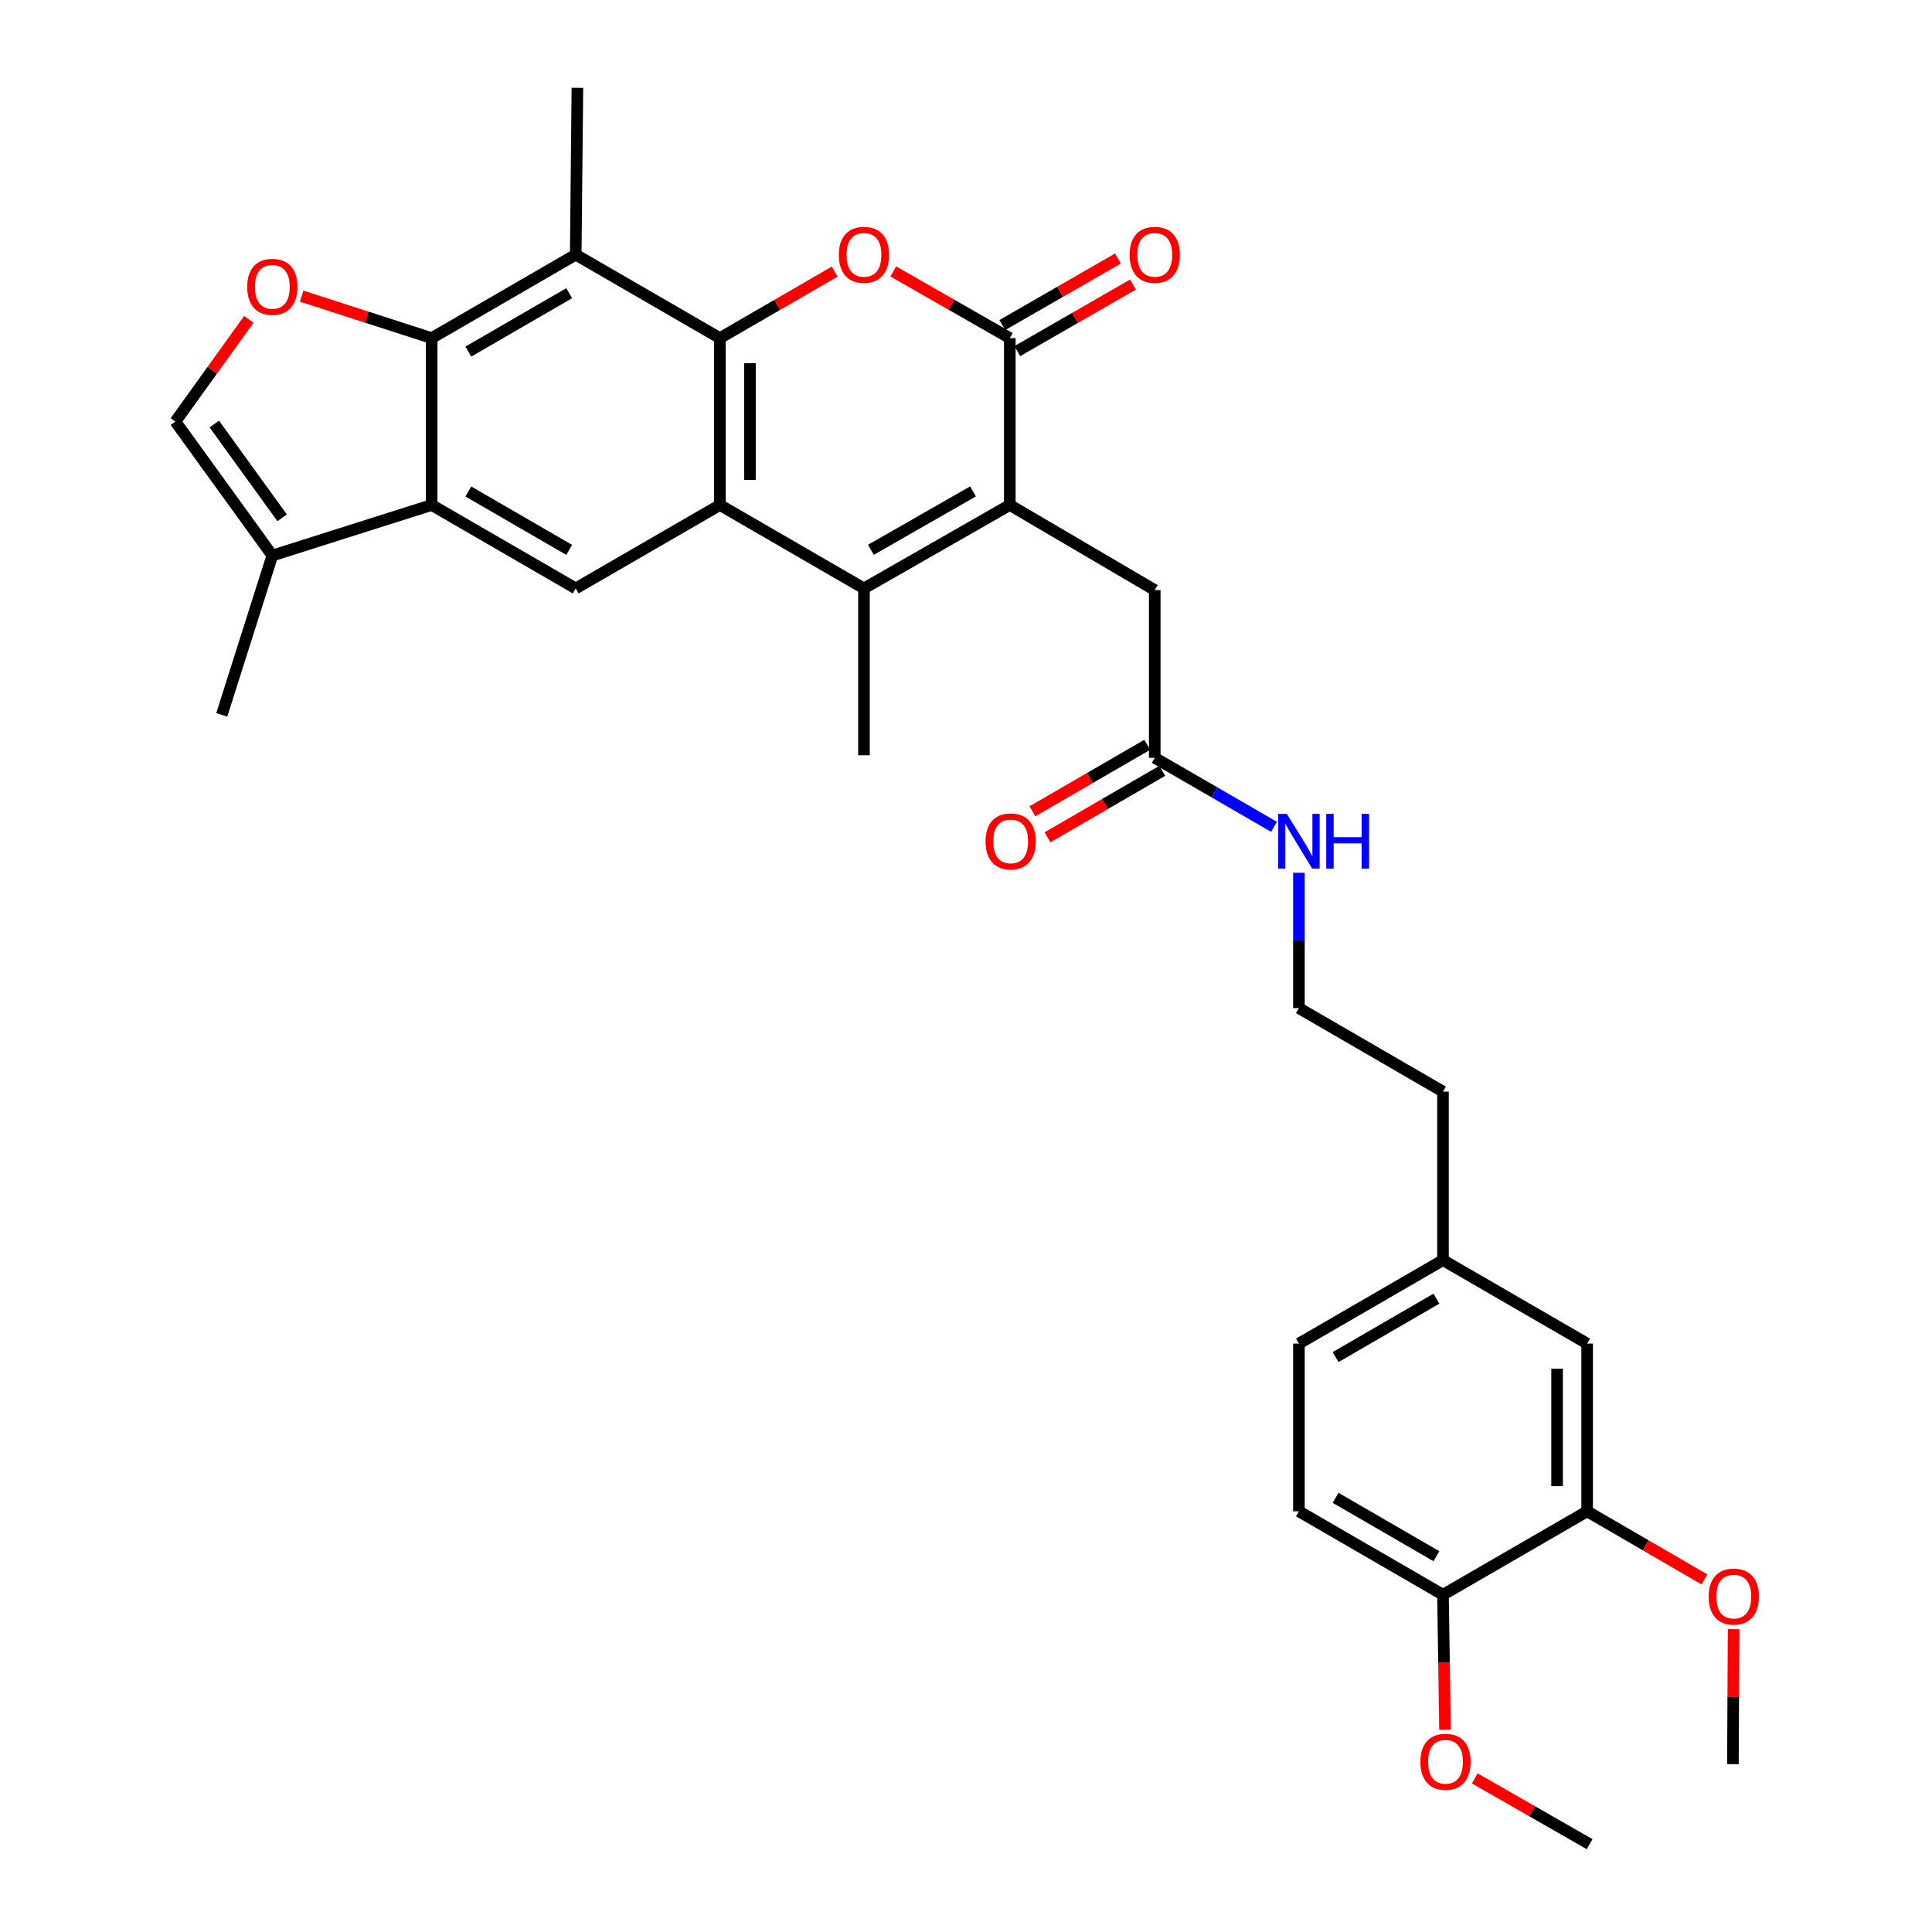 <?xml version='1.0' encoding='iso-8859-1'?>
<svg version='1.1' baseProfile='full'
              xmlns='http://www.w3.org/2000/svg'
                      xmlns:rdkit='http://www.rdkit.org/xml'
                      xmlns:xlink='http://www.w3.org/1999/xlink'
                  xml:space='preserve'
width='1000px' height='1000px' viewBox='0 0 1000 1000'>
<!-- END OF HEADER -->
<rect style='opacity:1.0;fill:#FFFFFF;stroke:none' width='1000' height='1000' x='0' y='0'> </rect>
<path class='bond-0' d='M 372.616,175.004 L 372.616,261.381' style='fill:none;fill-rule:evenodd;stroke:#000000;stroke-width:6px;stroke-linecap:butt;stroke-linejoin:miter;stroke-opacity:1' />
<path class='bond-0' d='M 388.176,187.96 L 388.176,248.425' style='fill:none;fill-rule:evenodd;stroke:#000000;stroke-width:6px;stroke-linecap:butt;stroke-linejoin:miter;stroke-opacity:1' />
<path class='bond-3' d='M 372.616,175.004 L 402.323,157.798' style='fill:none;fill-rule:evenodd;stroke:#000000;stroke-width:6px;stroke-linecap:butt;stroke-linejoin:miter;stroke-opacity:1' />
<path class='bond-3' d='M 402.323,157.798 L 432.031,140.592' style='fill:none;fill-rule:evenodd;stroke:#FF0000;stroke-width:6px;stroke-linecap:butt;stroke-linejoin:miter;stroke-opacity:1' />
<path class='bond-6' d='M 372.616,175.004 L 297.995,131.815' style='fill:none;fill-rule:evenodd;stroke:#000000;stroke-width:6px;stroke-linecap:butt;stroke-linejoin:miter;stroke-opacity:1' />
<path class='bond-2' d='M 372.616,261.381 L 447.185,304.561' style='fill:none;fill-rule:evenodd;stroke:#000000;stroke-width:6px;stroke-linecap:butt;stroke-linejoin:miter;stroke-opacity:1' />
<path class='bond-9' d='M 372.616,261.381 L 297.995,304.561' style='fill:none;fill-rule:evenodd;stroke:#000000;stroke-width:6px;stroke-linecap:butt;stroke-linejoin:miter;stroke-opacity:1' />
<path class='bond-1' d='M 522.67,261.381 L 522.67,175.004' style='fill:none;fill-rule:evenodd;stroke:#000000;stroke-width:6px;stroke-linecap:butt;stroke-linejoin:miter;stroke-opacity:1' />
<path class='bond-12' d='M 522.67,261.381 L 597.697,305.426' style='fill:none;fill-rule:evenodd;stroke:#000000;stroke-width:6px;stroke-linecap:butt;stroke-linejoin:miter;stroke-opacity:1' />
<path class='bond-33' d='M 522.67,261.381 L 447.185,304.561' style='fill:none;fill-rule:evenodd;stroke:#000000;stroke-width:6px;stroke-linecap:butt;stroke-linejoin:miter;stroke-opacity:1' />
<path class='bond-33' d='M 503.621,254.351 L 450.781,284.578' style='fill:none;fill-rule:evenodd;stroke:#000000;stroke-width:6px;stroke-linecap:butt;stroke-linejoin:miter;stroke-opacity:1' />
<path class='bond-22' d='M 447.185,304.561 L 447.185,390.922' style='fill:none;fill-rule:evenodd;stroke:#000000;stroke-width:6px;stroke-linecap:butt;stroke-linejoin:miter;stroke-opacity:1' />
<path class='bond-4' d='M 462.359,140.497 L 492.515,157.75' style='fill:none;fill-rule:evenodd;stroke:#FF0000;stroke-width:6px;stroke-linecap:butt;stroke-linejoin:miter;stroke-opacity:1' />
<path class='bond-4' d='M 492.515,157.75 L 522.67,175.004' style='fill:none;fill-rule:evenodd;stroke:#000000;stroke-width:6px;stroke-linecap:butt;stroke-linejoin:miter;stroke-opacity:1' />
<path class='bond-15' d='M 526.552,181.746 L 556.483,164.517' style='fill:none;fill-rule:evenodd;stroke:#000000;stroke-width:6px;stroke-linecap:butt;stroke-linejoin:miter;stroke-opacity:1' />
<path class='bond-15' d='M 556.483,164.517 L 586.415,147.287' style='fill:none;fill-rule:evenodd;stroke:#FF0000;stroke-width:6px;stroke-linecap:butt;stroke-linejoin:miter;stroke-opacity:1' />
<path class='bond-15' d='M 518.789,168.261 L 548.72,151.031' style='fill:none;fill-rule:evenodd;stroke:#000000;stroke-width:6px;stroke-linecap:butt;stroke-linejoin:miter;stroke-opacity:1' />
<path class='bond-15' d='M 548.72,151.031 L 578.652,133.801' style='fill:none;fill-rule:evenodd;stroke:#FF0000;stroke-width:6px;stroke-linecap:butt;stroke-linejoin:miter;stroke-opacity:1' />
<path class='bond-5' d='M 223.426,175.004 L 297.995,131.815' style='fill:none;fill-rule:evenodd;stroke:#000000;stroke-width:6px;stroke-linecap:butt;stroke-linejoin:miter;stroke-opacity:1' />
<path class='bond-5' d='M 242.41,181.99 L 294.609,151.758' style='fill:none;fill-rule:evenodd;stroke:#000000;stroke-width:6px;stroke-linecap:butt;stroke-linejoin:miter;stroke-opacity:1' />
<path class='bond-7' d='M 223.426,175.004 L 223.426,261.381' style='fill:none;fill-rule:evenodd;stroke:#000000;stroke-width:6px;stroke-linecap:butt;stroke-linejoin:miter;stroke-opacity:1' />
<path class='bond-8' d='M 223.426,175.004 L 189.774,164.139' style='fill:none;fill-rule:evenodd;stroke:#000000;stroke-width:6px;stroke-linecap:butt;stroke-linejoin:miter;stroke-opacity:1' />
<path class='bond-8' d='M 189.774,164.139 L 156.123,153.275' style='fill:none;fill-rule:evenodd;stroke:#FF0000;stroke-width:6px;stroke-linecap:butt;stroke-linejoin:miter;stroke-opacity:1' />
<path class='bond-23' d='M 297.995,131.815 L 298.86,45.455' style='fill:none;fill-rule:evenodd;stroke:#000000;stroke-width:6px;stroke-linecap:butt;stroke-linejoin:miter;stroke-opacity:1' />
<path class='bond-10' d='M 223.426,261.381 L 140.956,287.54' style='fill:none;fill-rule:evenodd;stroke:#000000;stroke-width:6px;stroke-linecap:butt;stroke-linejoin:miter;stroke-opacity:1' />
<path class='bond-32' d='M 223.426,261.381 L 297.995,304.561' style='fill:none;fill-rule:evenodd;stroke:#000000;stroke-width:6px;stroke-linecap:butt;stroke-linejoin:miter;stroke-opacity:1' />
<path class='bond-32' d='M 242.409,254.392 L 294.607,284.619' style='fill:none;fill-rule:evenodd;stroke:#000000;stroke-width:6px;stroke-linecap:butt;stroke-linejoin:miter;stroke-opacity:1' />
<path class='bond-11' d='M 128.804,165.287 L 109.793,191.74' style='fill:none;fill-rule:evenodd;stroke:#FF0000;stroke-width:6px;stroke-linecap:butt;stroke-linejoin:miter;stroke-opacity:1' />
<path class='bond-11' d='M 109.793,191.74 L 90.782,218.192' style='fill:none;fill-rule:evenodd;stroke:#000000;stroke-width:6px;stroke-linecap:butt;stroke-linejoin:miter;stroke-opacity:1' />
<path class='bond-28' d='M 140.956,287.54 L 114.789,370.01' style='fill:none;fill-rule:evenodd;stroke:#000000;stroke-width:6px;stroke-linecap:butt;stroke-linejoin:miter;stroke-opacity:1' />
<path class='bond-34' d='M 140.956,287.54 L 90.782,218.192' style='fill:none;fill-rule:evenodd;stroke:#000000;stroke-width:6px;stroke-linecap:butt;stroke-linejoin:miter;stroke-opacity:1' />
<path class='bond-34' d='M 146.037,268.017 L 110.915,219.473' style='fill:none;fill-rule:evenodd;stroke:#000000;stroke-width:6px;stroke-linecap:butt;stroke-linejoin:miter;stroke-opacity:1' />
<path class='bond-13' d='M 597.697,305.426 L 597.697,392.244' style='fill:none;fill-rule:evenodd;stroke:#000000;stroke-width:6px;stroke-linecap:butt;stroke-linejoin:miter;stroke-opacity:1' />
<path class='bond-18' d='M 593.799,385.511 L 564.091,402.714' style='fill:none;fill-rule:evenodd;stroke:#000000;stroke-width:6px;stroke-linecap:butt;stroke-linejoin:miter;stroke-opacity:1' />
<path class='bond-18' d='M 564.091,402.714 L 534.384,419.916' style='fill:none;fill-rule:evenodd;stroke:#FF0000;stroke-width:6px;stroke-linecap:butt;stroke-linejoin:miter;stroke-opacity:1' />
<path class='bond-18' d='M 601.596,398.977 L 571.889,416.179' style='fill:none;fill-rule:evenodd;stroke:#000000;stroke-width:6px;stroke-linecap:butt;stroke-linejoin:miter;stroke-opacity:1' />
<path class='bond-18' d='M 571.889,416.179 L 542.181,433.382' style='fill:none;fill-rule:evenodd;stroke:#FF0000;stroke-width:6px;stroke-linecap:butt;stroke-linejoin:miter;stroke-opacity:1' />
<path class='bond-19' d='M 597.697,392.244 L 628.56,410.103' style='fill:none;fill-rule:evenodd;stroke:#000000;stroke-width:6px;stroke-linecap:butt;stroke-linejoin:miter;stroke-opacity:1' />
<path class='bond-19' d='M 628.56,410.103 L 659.423,427.962' style='fill:none;fill-rule:evenodd;stroke:#0000FF;stroke-width:6px;stroke-linecap:butt;stroke-linejoin:miter;stroke-opacity:1' />
<path class='bond-14' d='M 821.508,782.257 L 821.508,695.439' style='fill:none;fill-rule:evenodd;stroke:#000000;stroke-width:6px;stroke-linecap:butt;stroke-linejoin:miter;stroke-opacity:1' />
<path class='bond-14' d='M 805.947,769.234 L 805.947,708.461' style='fill:none;fill-rule:evenodd;stroke:#000000;stroke-width:6px;stroke-linecap:butt;stroke-linejoin:miter;stroke-opacity:1' />
<path class='bond-25' d='M 821.508,782.257 L 851.857,799.874' style='fill:none;fill-rule:evenodd;stroke:#000000;stroke-width:6px;stroke-linecap:butt;stroke-linejoin:miter;stroke-opacity:1' />
<path class='bond-25' d='M 851.857,799.874 L 882.206,817.491' style='fill:none;fill-rule:evenodd;stroke:#FF0000;stroke-width:6px;stroke-linecap:butt;stroke-linejoin:miter;stroke-opacity:1' />
<path class='bond-35' d='M 821.508,782.257 L 746.887,825.437' style='fill:none;fill-rule:evenodd;stroke:#000000;stroke-width:6px;stroke-linecap:butt;stroke-linejoin:miter;stroke-opacity:1' />
<path class='bond-16' d='M 746.887,825.437 L 672.318,782.257' style='fill:none;fill-rule:evenodd;stroke:#000000;stroke-width:6px;stroke-linecap:butt;stroke-linejoin:miter;stroke-opacity:1' />
<path class='bond-16' d='M 743.499,805.495 L 691.301,775.268' style='fill:none;fill-rule:evenodd;stroke:#000000;stroke-width:6px;stroke-linecap:butt;stroke-linejoin:miter;stroke-opacity:1' />
<path class='bond-26' d='M 746.887,825.437 L 747.415,860.386' style='fill:none;fill-rule:evenodd;stroke:#000000;stroke-width:6px;stroke-linecap:butt;stroke-linejoin:miter;stroke-opacity:1' />
<path class='bond-26' d='M 747.415,860.386 L 747.943,895.335' style='fill:none;fill-rule:evenodd;stroke:#FF0000;stroke-width:6px;stroke-linecap:butt;stroke-linejoin:miter;stroke-opacity:1' />
<path class='bond-17' d='M 821.508,695.439 L 746.887,652.241' style='fill:none;fill-rule:evenodd;stroke:#000000;stroke-width:6px;stroke-linecap:butt;stroke-linejoin:miter;stroke-opacity:1' />
<path class='bond-27' d='M 672.318,451.744 L 672.318,486.773' style='fill:none;fill-rule:evenodd;stroke:#0000FF;stroke-width:6px;stroke-linecap:butt;stroke-linejoin:miter;stroke-opacity:1' />
<path class='bond-27' d='M 672.318,486.773 L 672.318,521.802' style='fill:none;fill-rule:evenodd;stroke:#000000;stroke-width:6px;stroke-linecap:butt;stroke-linejoin:miter;stroke-opacity:1' />
<path class='bond-20' d='M 672.318,782.257 L 672.318,695.439' style='fill:none;fill-rule:evenodd;stroke:#000000;stroke-width:6px;stroke-linecap:butt;stroke-linejoin:miter;stroke-opacity:1' />
<path class='bond-21' d='M 746.887,652.241 L 746.887,565.017' style='fill:none;fill-rule:evenodd;stroke:#000000;stroke-width:6px;stroke-linecap:butt;stroke-linejoin:miter;stroke-opacity:1' />
<path class='bond-24' d='M 746.887,652.241 L 672.318,695.439' style='fill:none;fill-rule:evenodd;stroke:#000000;stroke-width:6px;stroke-linecap:butt;stroke-linejoin:miter;stroke-opacity:1' />
<path class='bond-24' d='M 743.502,672.185 L 691.303,702.423' style='fill:none;fill-rule:evenodd;stroke:#000000;stroke-width:6px;stroke-linecap:butt;stroke-linejoin:miter;stroke-opacity:1' />
<path class='bond-30' d='M 897.312,843.241 L 897.131,878.185' style='fill:none;fill-rule:evenodd;stroke:#FF0000;stroke-width:6px;stroke-linecap:butt;stroke-linejoin:miter;stroke-opacity:1' />
<path class='bond-30' d='M 897.131,878.185 L 896.95,913.129' style='fill:none;fill-rule:evenodd;stroke:#000000;stroke-width:6px;stroke-linecap:butt;stroke-linejoin:miter;stroke-opacity:1' />
<path class='bond-31' d='M 763.342,920.493 L 793.064,937.519' style='fill:none;fill-rule:evenodd;stroke:#FF0000;stroke-width:6px;stroke-linecap:butt;stroke-linejoin:miter;stroke-opacity:1' />
<path class='bond-31' d='M 793.064,937.519 L 822.787,954.545' style='fill:none;fill-rule:evenodd;stroke:#000000;stroke-width:6px;stroke-linecap:butt;stroke-linejoin:miter;stroke-opacity:1' />
<path class='bond-29' d='M 672.318,521.802 L 746.887,565.017' style='fill:none;fill-rule:evenodd;stroke:#000000;stroke-width:6px;stroke-linecap:butt;stroke-linejoin:miter;stroke-opacity:1' />
<path  class='atom-4' d='M 434.185 131.895
Q 434.185 125.095, 437.545 121.295
Q 440.905 117.495, 447.185 117.495
Q 453.465 117.495, 456.825 121.295
Q 460.185 125.095, 460.185 131.895
Q 460.185 138.775, 456.785 142.695
Q 453.385 146.575, 447.185 146.575
Q 440.945 146.575, 437.545 142.695
Q 434.185 138.815, 434.185 131.895
M 447.185 143.375
Q 451.505 143.375, 453.825 140.495
Q 456.185 137.575, 456.185 131.895
Q 456.185 126.335, 453.825 123.535
Q 451.505 120.695, 447.185 120.695
Q 442.865 120.695, 440.505 123.495
Q 438.185 126.295, 438.185 131.895
Q 438.185 137.615, 440.505 140.495
Q 442.865 143.375, 447.185 143.375
' fill='#FF0000'/>
<path  class='atom-9' d='M 127.956 148.458
Q 127.956 141.658, 131.316 137.858
Q 134.676 134.058, 140.956 134.058
Q 147.236 134.058, 150.596 137.858
Q 153.956 141.658, 153.956 148.458
Q 153.956 155.338, 150.556 159.258
Q 147.156 163.138, 140.956 163.138
Q 134.716 163.138, 131.316 159.258
Q 127.956 155.378, 127.956 148.458
M 140.956 159.938
Q 145.276 159.938, 147.596 157.058
Q 149.956 154.138, 149.956 148.458
Q 149.956 142.898, 147.596 140.098
Q 145.276 137.258, 140.956 137.258
Q 136.636 137.258, 134.276 140.058
Q 131.956 142.858, 131.956 148.458
Q 131.956 154.178, 134.276 157.058
Q 136.636 159.938, 140.956 159.938
' fill='#FF0000'/>
<path  class='atom-16' d='M 584.697 131.895
Q 584.697 125.095, 588.057 121.295
Q 591.417 117.495, 597.697 117.495
Q 603.977 117.495, 607.337 121.295
Q 610.697 125.095, 610.697 131.895
Q 610.697 138.775, 607.297 142.695
Q 603.897 146.575, 597.697 146.575
Q 591.457 146.575, 588.057 142.695
Q 584.697 138.815, 584.697 131.895
M 597.697 143.375
Q 602.017 143.375, 604.337 140.495
Q 606.697 137.575, 606.697 131.895
Q 606.697 126.335, 604.337 123.535
Q 602.017 120.695, 597.697 120.695
Q 593.377 120.695, 591.017 123.495
Q 588.697 126.295, 588.697 131.895
Q 588.697 137.615, 591.017 140.495
Q 593.377 143.375, 597.697 143.375
' fill='#FF0000'/>
<path  class='atom-19' d='M 510.128 435.504
Q 510.128 428.704, 513.488 424.904
Q 516.848 421.104, 523.128 421.104
Q 529.408 421.104, 532.768 424.904
Q 536.128 428.704, 536.128 435.504
Q 536.128 442.384, 532.728 446.304
Q 529.328 450.184, 523.128 450.184
Q 516.888 450.184, 513.488 446.304
Q 510.128 442.424, 510.128 435.504
M 523.128 446.984
Q 527.448 446.984, 529.768 444.104
Q 532.128 441.184, 532.128 435.504
Q 532.128 429.944, 529.768 427.144
Q 527.448 424.304, 523.128 424.304
Q 518.808 424.304, 516.448 427.104
Q 514.128 429.904, 514.128 435.504
Q 514.128 441.224, 516.448 444.104
Q 518.808 446.984, 523.128 446.984
' fill='#FF0000'/>
<path  class='atom-20' d='M 666.058 421.264
L 675.338 436.264
Q 676.258 437.744, 677.738 440.424
Q 679.218 443.104, 679.298 443.264
L 679.298 421.264
L 683.058 421.264
L 683.058 449.584
L 679.178 449.584
L 669.218 433.184
Q 668.058 431.264, 666.818 429.064
Q 665.618 426.864, 665.258 426.184
L 665.258 449.584
L 661.578 449.584
L 661.578 421.264
L 666.058 421.264
' fill='#0000FF'/>
<path  class='atom-20' d='M 686.458 421.264
L 690.298 421.264
L 690.298 433.304
L 704.778 433.304
L 704.778 421.264
L 708.618 421.264
L 708.618 449.584
L 704.778 449.584
L 704.778 436.504
L 690.298 436.504
L 690.298 449.584
L 686.458 449.584
L 686.458 421.264
' fill='#0000FF'/>
<path  class='atom-26' d='M 884.399 826.39
Q 884.399 819.59, 887.759 815.79
Q 891.119 811.99, 897.399 811.99
Q 903.679 811.99, 907.039 815.79
Q 910.399 819.59, 910.399 826.39
Q 910.399 833.27, 906.999 837.19
Q 903.599 841.07, 897.399 841.07
Q 891.159 841.07, 887.759 837.19
Q 884.399 833.31, 884.399 826.39
M 897.399 837.87
Q 901.719 837.87, 904.039 834.99
Q 906.399 832.07, 906.399 826.39
Q 906.399 820.83, 904.039 818.03
Q 901.719 815.19, 897.399 815.19
Q 893.079 815.19, 890.719 817.99
Q 888.399 820.79, 888.399 826.39
Q 888.399 832.11, 890.719 834.99
Q 893.079 837.87, 897.399 837.87
' fill='#FF0000'/>
<path  class='atom-27' d='M 735.192 911.895
Q 735.192 905.095, 738.552 901.295
Q 741.912 897.495, 748.192 897.495
Q 754.472 897.495, 757.832 901.295
Q 761.192 905.095, 761.192 911.895
Q 761.192 918.775, 757.792 922.695
Q 754.392 926.575, 748.192 926.575
Q 741.952 926.575, 738.552 922.695
Q 735.192 918.815, 735.192 911.895
M 748.192 923.375
Q 752.512 923.375, 754.832 920.495
Q 757.192 917.575, 757.192 911.895
Q 757.192 906.335, 754.832 903.535
Q 752.512 900.695, 748.192 900.695
Q 743.872 900.695, 741.512 903.495
Q 739.192 906.295, 739.192 911.895
Q 739.192 917.615, 741.512 920.495
Q 743.872 923.375, 748.192 923.375
' fill='#FF0000'/>
</svg>
